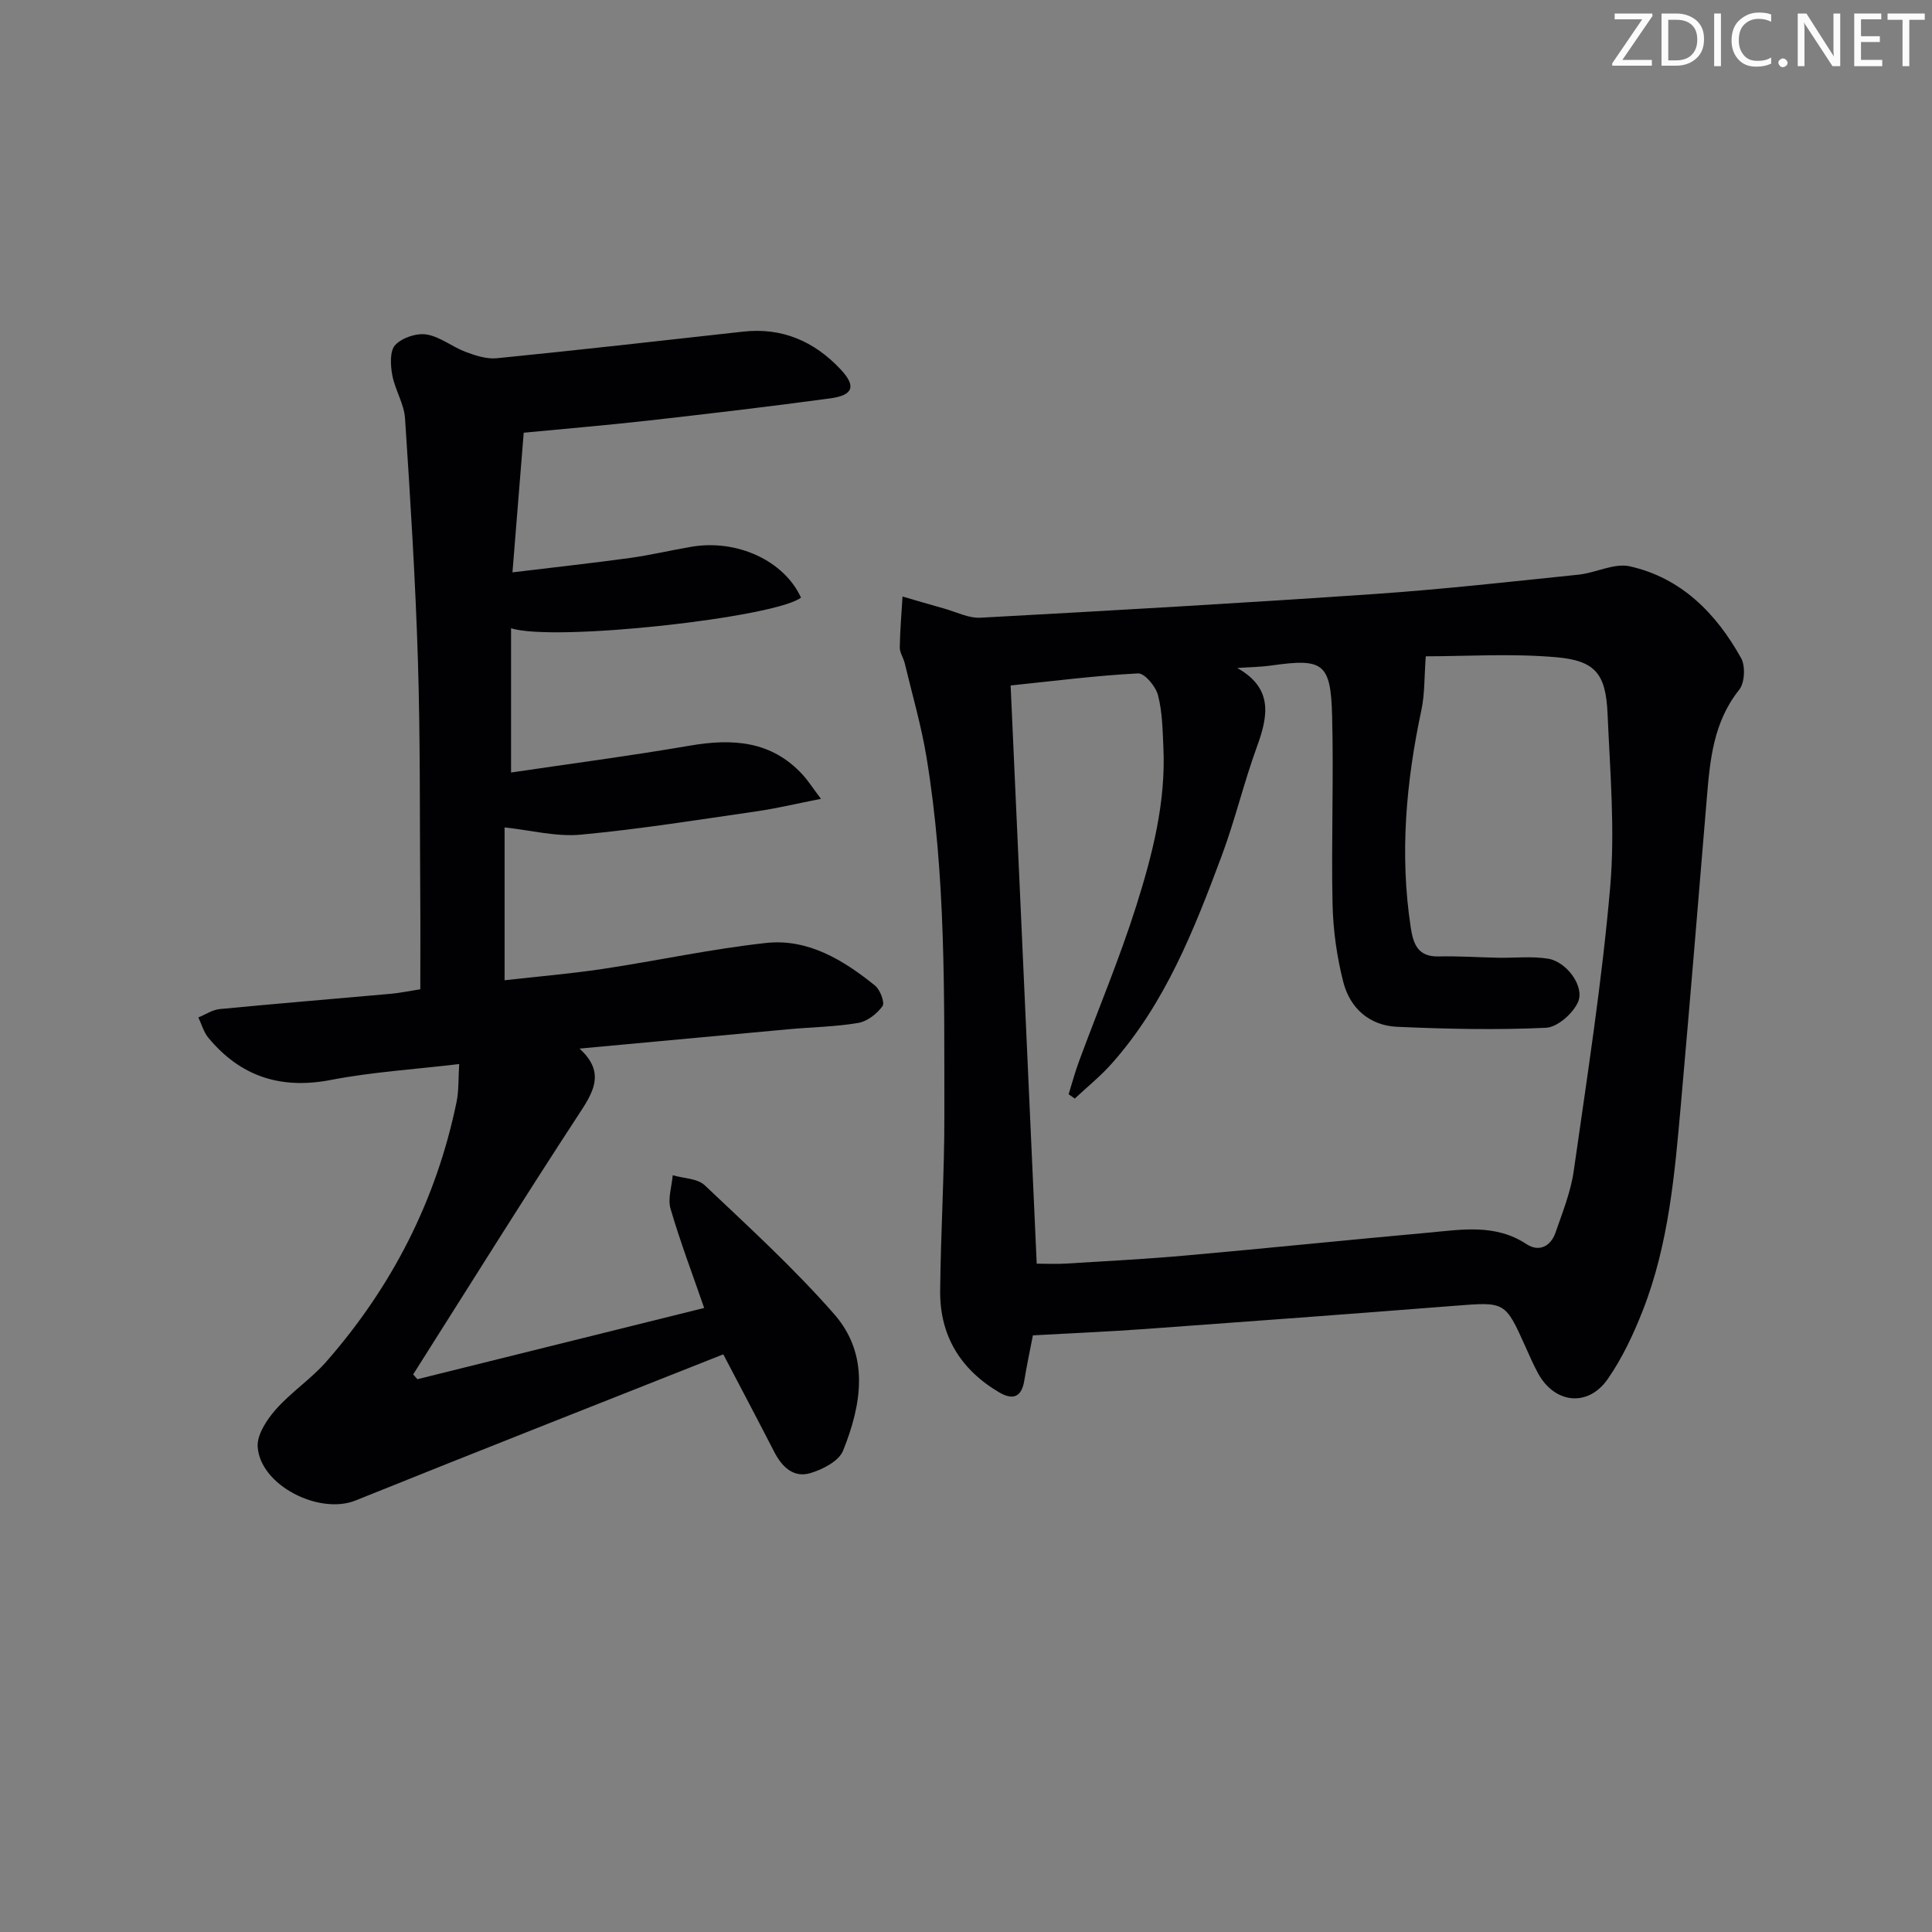 <svg enable-background="new 0 0 400 400" viewBox="0 0 400 400" xmlns="http://www.w3.org/2000/svg"><rect x="0" y="0" width="400" height="400" fill="#808080" stroke="none"/><g fill="#fafbfa"><path d="m342.2 3.2-6.3 9.2h6.1v1.2h-8.2v-.5l6.2-9.1h-5.7v-1.2h7.8v.4z"/><path d="m344 13.7v-10.9h3.1c1.6 0 3 .5 4.1 1.4 1.1 1 1.6 2.2 1.6 3.9s-.5 3-1.6 4-2.5 1.5-4.2 1.5h-3zm1.4-9.6v8.4h1.6c1.4 0 2.5-.4 3.2-1.1.8-.8 1.2-1.8 1.2-3.2s-.4-2.4-1.2-3.1-1.8-1-3.1-1z"/><path d="m356.3 2.8v10.9h-1.4v-10.9z"/><path d="m366.6 13.2c-.8.4-1.8.6-3 .6-1.6 0-2.8-.5-3.7-1.5s-1.4-2.3-1.4-3.9c0-1.7.5-3.2 1.6-4.2s2.4-1.6 4-1.6c1 0 1.9.1 2.6.4v1.5c-.8-.4-1.6-.6-2.6-.6-1.2 0-2.2.4-3 1.2s-1.1 1.9-1.1 3.3c0 1.3.4 2.3 1.1 3.1s1.6 1.1 2.8 1.1c1.1 0 2-.2 2.8-.7v1.3z"/><path d="m368.2 13c0-.3.1-.5.3-.6.2-.2.4-.3.6-.3.3 0 .5.1.7.3s.3.4.3.6-.1.5-.3.6c-.2.2-.4.3-.7.3s-.5-.1-.6-.3c-.2-.2-.3-.4-.3-.6z"/><path d="m381.1 13.7h-1.7l-5.5-8.4c-.2-.2-.3-.5-.4-.7 0 .2.1.8.1 1.5v7.6h-1.4v-10.9h1.8l5.3 8.3c.3.4.4.6.4.8 0-.3-.1-.8-.1-1.6v-7.5h1.4v10.9z"/><path d="m389.7 13.7h-5.8v-10.9h5.6v1.2h-4.2v3.5h3.9v1.2h-3.9v3.7h4.4z"/><path d="m398.4 4.1h-3.1v9.6h-1.4v-9.6h-3.1v-1.3h7.7v1.3z"/></g><path d="m213.85 276.47c-.61 3.19-1.28 6.26-1.78 9.36-.57 3.52-2.43 4.09-5.26 2.41-7.95-4.71-12.24-11.7-12.16-20.95.11-12.15.89-24.29.87-36.43-.04-24.77.35-49.6-3.71-74.16-1.08-6.53-2.95-12.92-4.49-19.37-.27-1.13-1.05-2.21-1.03-3.31.05-3.51.36-7.01.57-10.52 2.88.84 5.75 1.7 8.64 2.5 2.49.7 5.04 2.02 7.5 1.89 27.22-1.48 54.43-3.04 81.62-4.91 14.08-.97 28.13-2.55 42.18-4 3.59-.37 7.38-2.45 10.63-1.73 10.67 2.39 17.89 9.74 23.05 19.01.92 1.66.75 5.11-.4 6.55-5.35 6.7-6.05 14.54-6.71 22.52-1.74 21.04-3.48 42.08-5.34 63.1-1.29 14.55-2.52 29.16-7.92 42.92-1.93 4.91-4.23 9.82-7.22 14.13-4.12 5.95-11.08 5.13-14.5-1.24-.94-1.75-1.74-3.58-2.55-5.39-4.23-9.43-4.22-9.32-14.66-8.5-21.37 1.68-42.76 3.26-64.14 4.81-7.63.55-15.27.87-23.19 1.31zm8.67-49.02c-.42-.3-.85-.6-1.27-.9.71-2.28 1.32-4.59 2.15-6.82 3.96-10.74 8.42-21.31 11.86-32.21 3.34-10.58 6.13-21.42 5.61-32.73-.17-3.64-.21-7.38-1.12-10.86-.47-1.82-2.77-4.58-4.13-4.51-8.72.45-17.4 1.57-26.38 2.5 1.8 39.87 3.59 79.67 5.4 119.71 2.17 0 4.14.1 6.09-.02 8.29-.51 16.59-.94 24.87-1.68 16.71-1.49 33.4-3.21 50.11-4.72 6.92-.63 13.89-1.89 20.37 2.39 2.51 1.66 4.97.48 5.96-2.37 1.46-4.22 3.17-8.46 3.79-12.83 2.78-19.54 5.84-39.08 7.54-58.73 1.03-11.86-.03-23.93-.54-35.88-.36-8.23-2.47-11.01-10.65-11.72-9.27-.81-18.66-.19-26.99-.19-.32 4.33-.2 7.78-.89 11.05-3.18 14.93-4.54 29.91-2.22 45.1.52 3.39 1.46 6.1 5.76 5.99 4.11-.1 8.24.19 12.35.27 3.47.07 7.01-.36 10.39.21 3.77.64 7.52 5.71 6.15 8.92-1.02 2.38-4.28 5.26-6.65 5.37-10.24.48-20.54.25-30.8-.2-5.72-.25-9.77-3.83-11.16-9.25-1.34-5.24-2.11-10.75-2.23-16.15-.28-12.99.25-26-.09-38.99-.28-10.94-1.87-11.93-12.48-10.43-2.36.34-4.77.36-7.16.53 7.37 4.15 6.45 9.79 4.11 16.2-2.73 7.47-4.56 15.27-7.34 22.72-5.7 15.27-11.67 30.48-22.71 42.93-2.34 2.65-5.12 4.88-7.7 7.3z" fill="#010104"/><path d="m149.75 280.4c-25.63 10.16-50.93 20.1-76.14 30.26-7.5 3.02-19.71-3.1-20.26-11.09-.17-2.52 1.88-5.63 3.74-7.74 3.17-3.6 7.33-6.33 10.49-9.94 13.61-15.54 22.75-33.42 26.94-53.71.49-2.38.36-4.88.55-7.88-9.25 1.1-18.01 1.64-26.56 3.29-10.38 2-18.71-.7-25.37-8.73-.97-1.17-1.4-2.79-2.07-4.21 1.47-.6 2.9-1.58 4.42-1.73 11.74-1.14 23.5-2.09 35.25-3.15 2.14-.19 4.26-.64 6.28-.95 0-6.44.04-12.71-.01-18.98-.12-16.32.02-32.66-.48-48.97-.52-16.76-1.57-33.5-2.67-50.24-.2-3.04-2.09-5.93-2.65-8.99-.37-2.04-.53-4.97.61-6.2 1.41-1.51 4.41-2.52 6.48-2.19 2.81.45 5.32 2.56 8.09 3.6 2.05.77 4.37 1.53 6.47 1.32 17.01-1.7 34-3.62 50.99-5.51 8.09-.9 14.71 2 20.15 7.77 3.29 3.49 2.71 5.39-2.06 6.04-12.5 1.7-25.04 3.17-37.58 4.59-8.54.96-17.11 1.68-25.93 2.53-.74 9.18-1.48 18.42-2.33 28.91 8.39-1.02 16.38-1.89 24.33-2.98 4.27-.59 8.48-1.6 12.73-2.32 9.51-1.61 19.19 2.92 22.68 10.53-5.33 4.12-51.07 9.22-60.03 6.34v29.87c12.19-1.81 24.64-3.44 37.01-5.56 8.85-1.52 16.93-1.03 23.4 6.06 1.09 1.19 1.96 2.58 3.75 4.95-5.03.99-9.1 1.97-13.22 2.57-12.16 1.76-24.31 3.71-36.53 4.85-5.08.47-10.34-.93-15.75-1.5v31.64c6.9-.78 13.6-1.34 20.23-2.33 11.32-1.7 22.54-4.15 33.9-5.39 8.7-.94 16.01 3.53 22.57 8.83 1.06.86 2.06 3.52 1.55 4.24-1.14 1.58-3.14 3.16-5 3.48-4.74.81-9.59.87-14.4 1.31-14.21 1.3-28.43 2.63-43.33 4.01 5 4.59 3.27 8.36.32 12.87-11.81 18.05-23.22 36.37-34.77 54.59.29.33.58.66.88.99 19.69-4.89 39.38-9.78 59.37-14.75-2.45-7.08-4.97-13.73-6.96-20.54-.61-2.09.26-4.62.45-6.94 2.25.66 5.12.65 6.63 2.08 9.15 8.66 18.5 17.21 26.79 26.67 7.42 8.46 5.7 18.71 1.85 28.28-.87 2.16-4.23 3.89-6.8 4.65-3.48 1.03-5.87-1.32-7.46-4.42-3.4-6.61-6.88-13.19-10.54-20.18z" fill="#010104"/></svg>